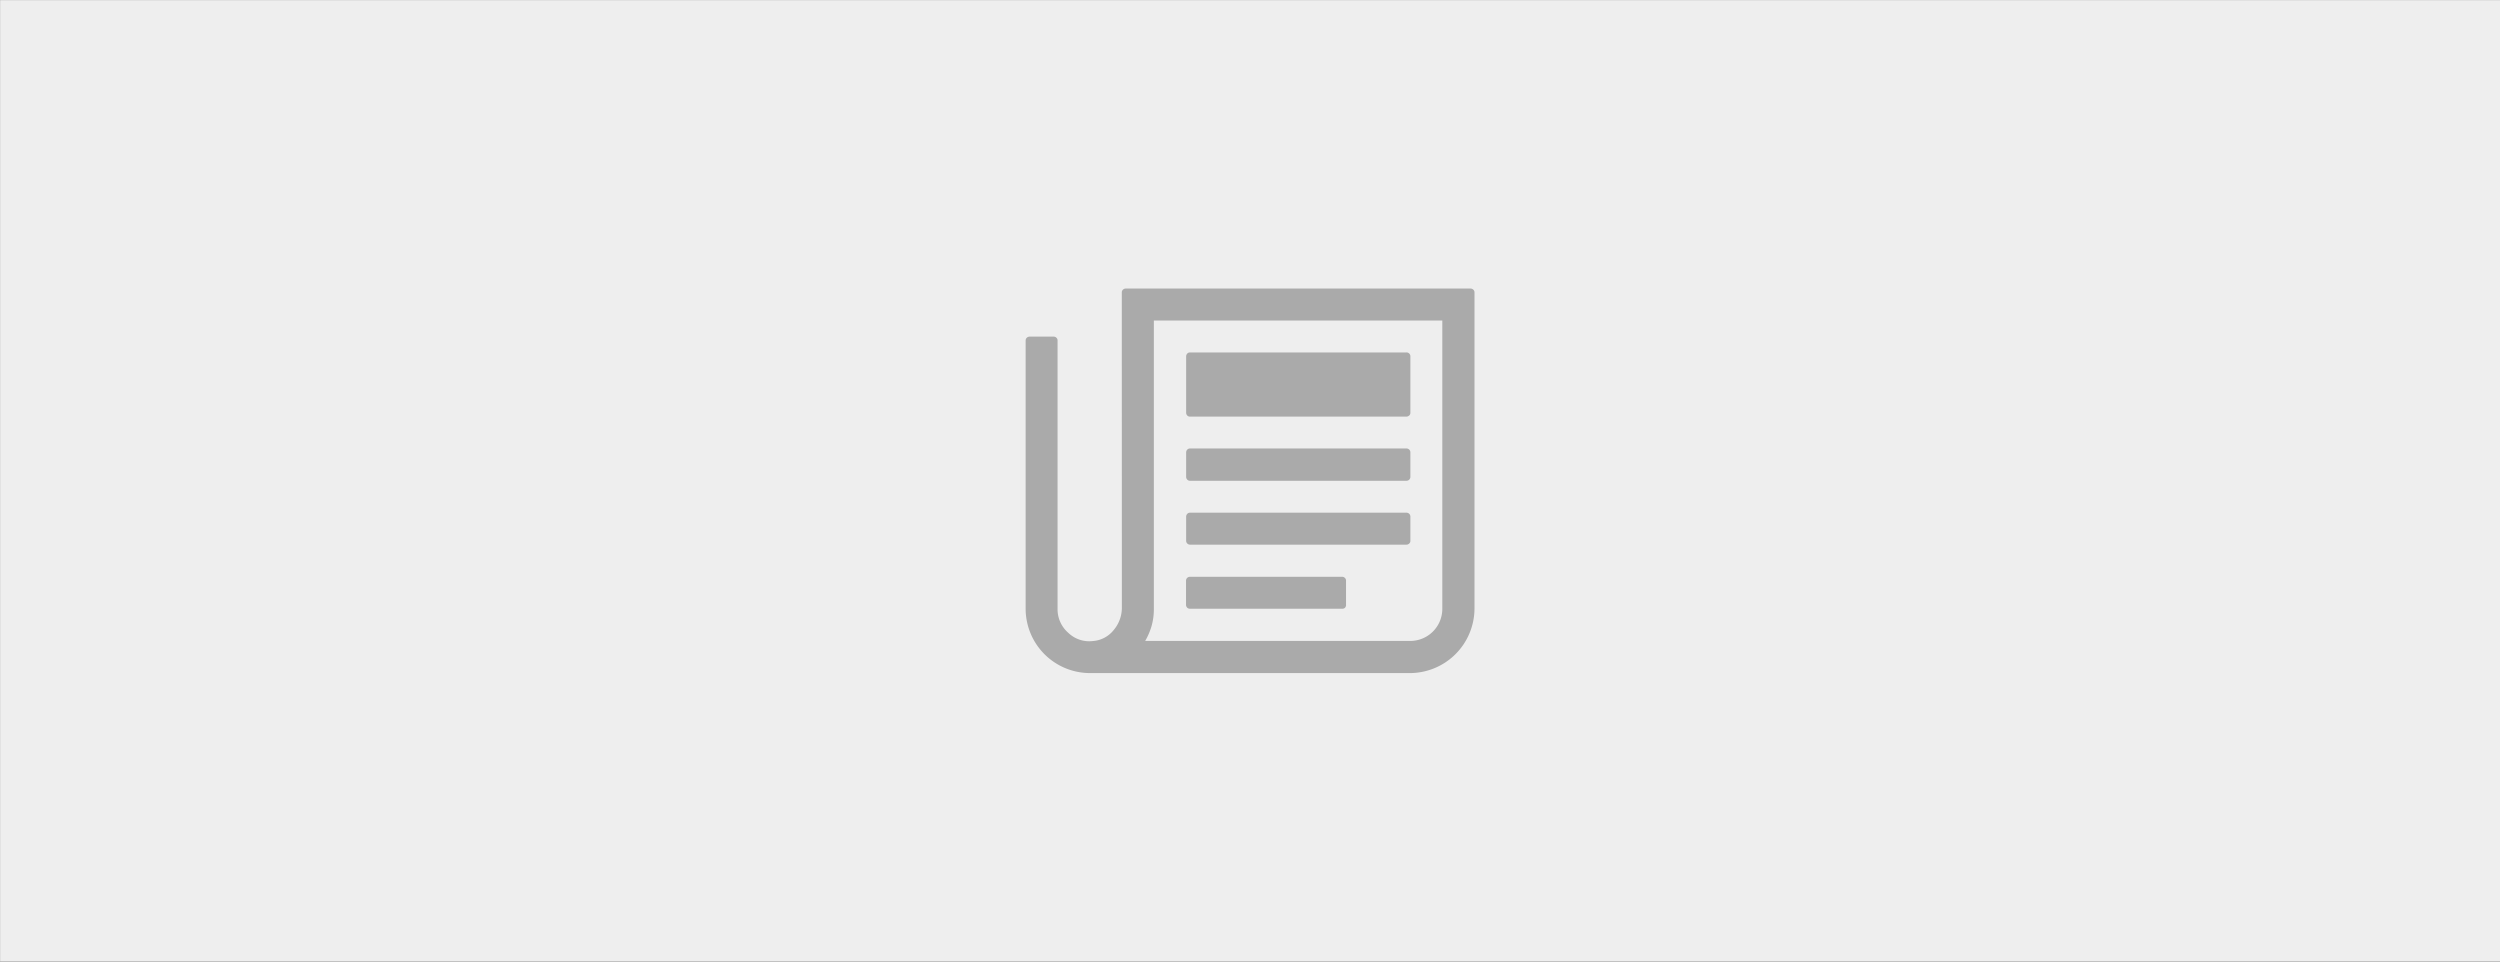 <svg id="Ebene_1" data-name="Ebene 1" xmlns="http://www.w3.org/2000/svg" viewBox="0 0 780 300"><rect x="0" y="0" width="780" height="300" fill="#333333" stroke="none"/><defs><style>.cls-1{fill:#eee;}.cls-2{fill:#aaa;}</style></defs><rect class="cls-1" x="0.02" y="0.03" width="780" height="300"/><path class="cls-2" d="M350,91.21a1.12,1.12,0,0,1,.35-.82,1.27,1.27,0,0,1,.94-.36H458.75a1.25,1.25,0,0,1,.94.36,1.12,1.12,0,0,1,.35.82V190a20.2,20.2,0,0,1-20,20H340a20.09,20.09,0,0,1-20-20V106.21a1.12,1.12,0,0,1,.35-.82,1.27,1.27,0,0,1,.94-.36h7.5a1.11,1.11,0,0,1,.82.36,1.08,1.08,0,0,1,.35.82V190a9.7,9.7,0,0,0,3.29,7.39A9.43,9.43,0,0,0,341,200a9.1,9.1,0,0,0,6.5-3.46,10.79,10.79,0,0,0,2.52-7ZM450,190V100H360v90a19.09,19.09,0,0,1-.7,5.28,20.8,20.8,0,0,1-2,4.69H440a10,10,0,0,0,10-10Zm-10.31-60.35a1.22,1.22,0,0,0,.35-.93V111.24a1.22,1.22,0,0,0-.35-.93,1.24,1.24,0,0,0-.94-.35h-67.5a1.11,1.11,0,0,0-.82.35,1.26,1.26,0,0,0-.35.93v17.47a1.26,1.26,0,0,0,.35.93,1.11,1.11,0,0,0,.82.35h67.5A1.24,1.24,0,0,0,439.65,129.64Zm0,20a1.24,1.24,0,0,1-.94.35h-67.5a1.11,1.11,0,0,1-.82-.35,1.27,1.27,0,0,1-.35-.94v-7.5a1.26,1.26,0,0,1,.35-.93,1.11,1.11,0,0,1,.82-.35h67.5a1.24,1.24,0,0,1,.94.35,1.22,1.22,0,0,1,.35.93v7.5A1.23,1.23,0,0,1,439.65,149.68Zm0,19.92a1.25,1.25,0,0,1-.94.36h-67.5a1.21,1.21,0,0,1-1.17-1.18v-7.5a1.26,1.26,0,0,1,.35-.93,1.12,1.12,0,0,1,.82-.36h67.5a1.25,1.25,0,0,1,.94.36,1.22,1.22,0,0,1,.35.93v7.5A1.08,1.08,0,0,1,439.65,169.6Zm-20,20a1.1,1.1,0,0,1-.82.35H371.21a1.11,1.11,0,0,1-.82-.35,1.26,1.26,0,0,1-.35-.93v-7.5a1.21,1.21,0,0,1,1.17-1.18h47.58a1.11,1.11,0,0,1,.82.36,1.08,1.08,0,0,1,.35.82v7.5A1.22,1.22,0,0,1,419.61,189.64Z"/></svg>